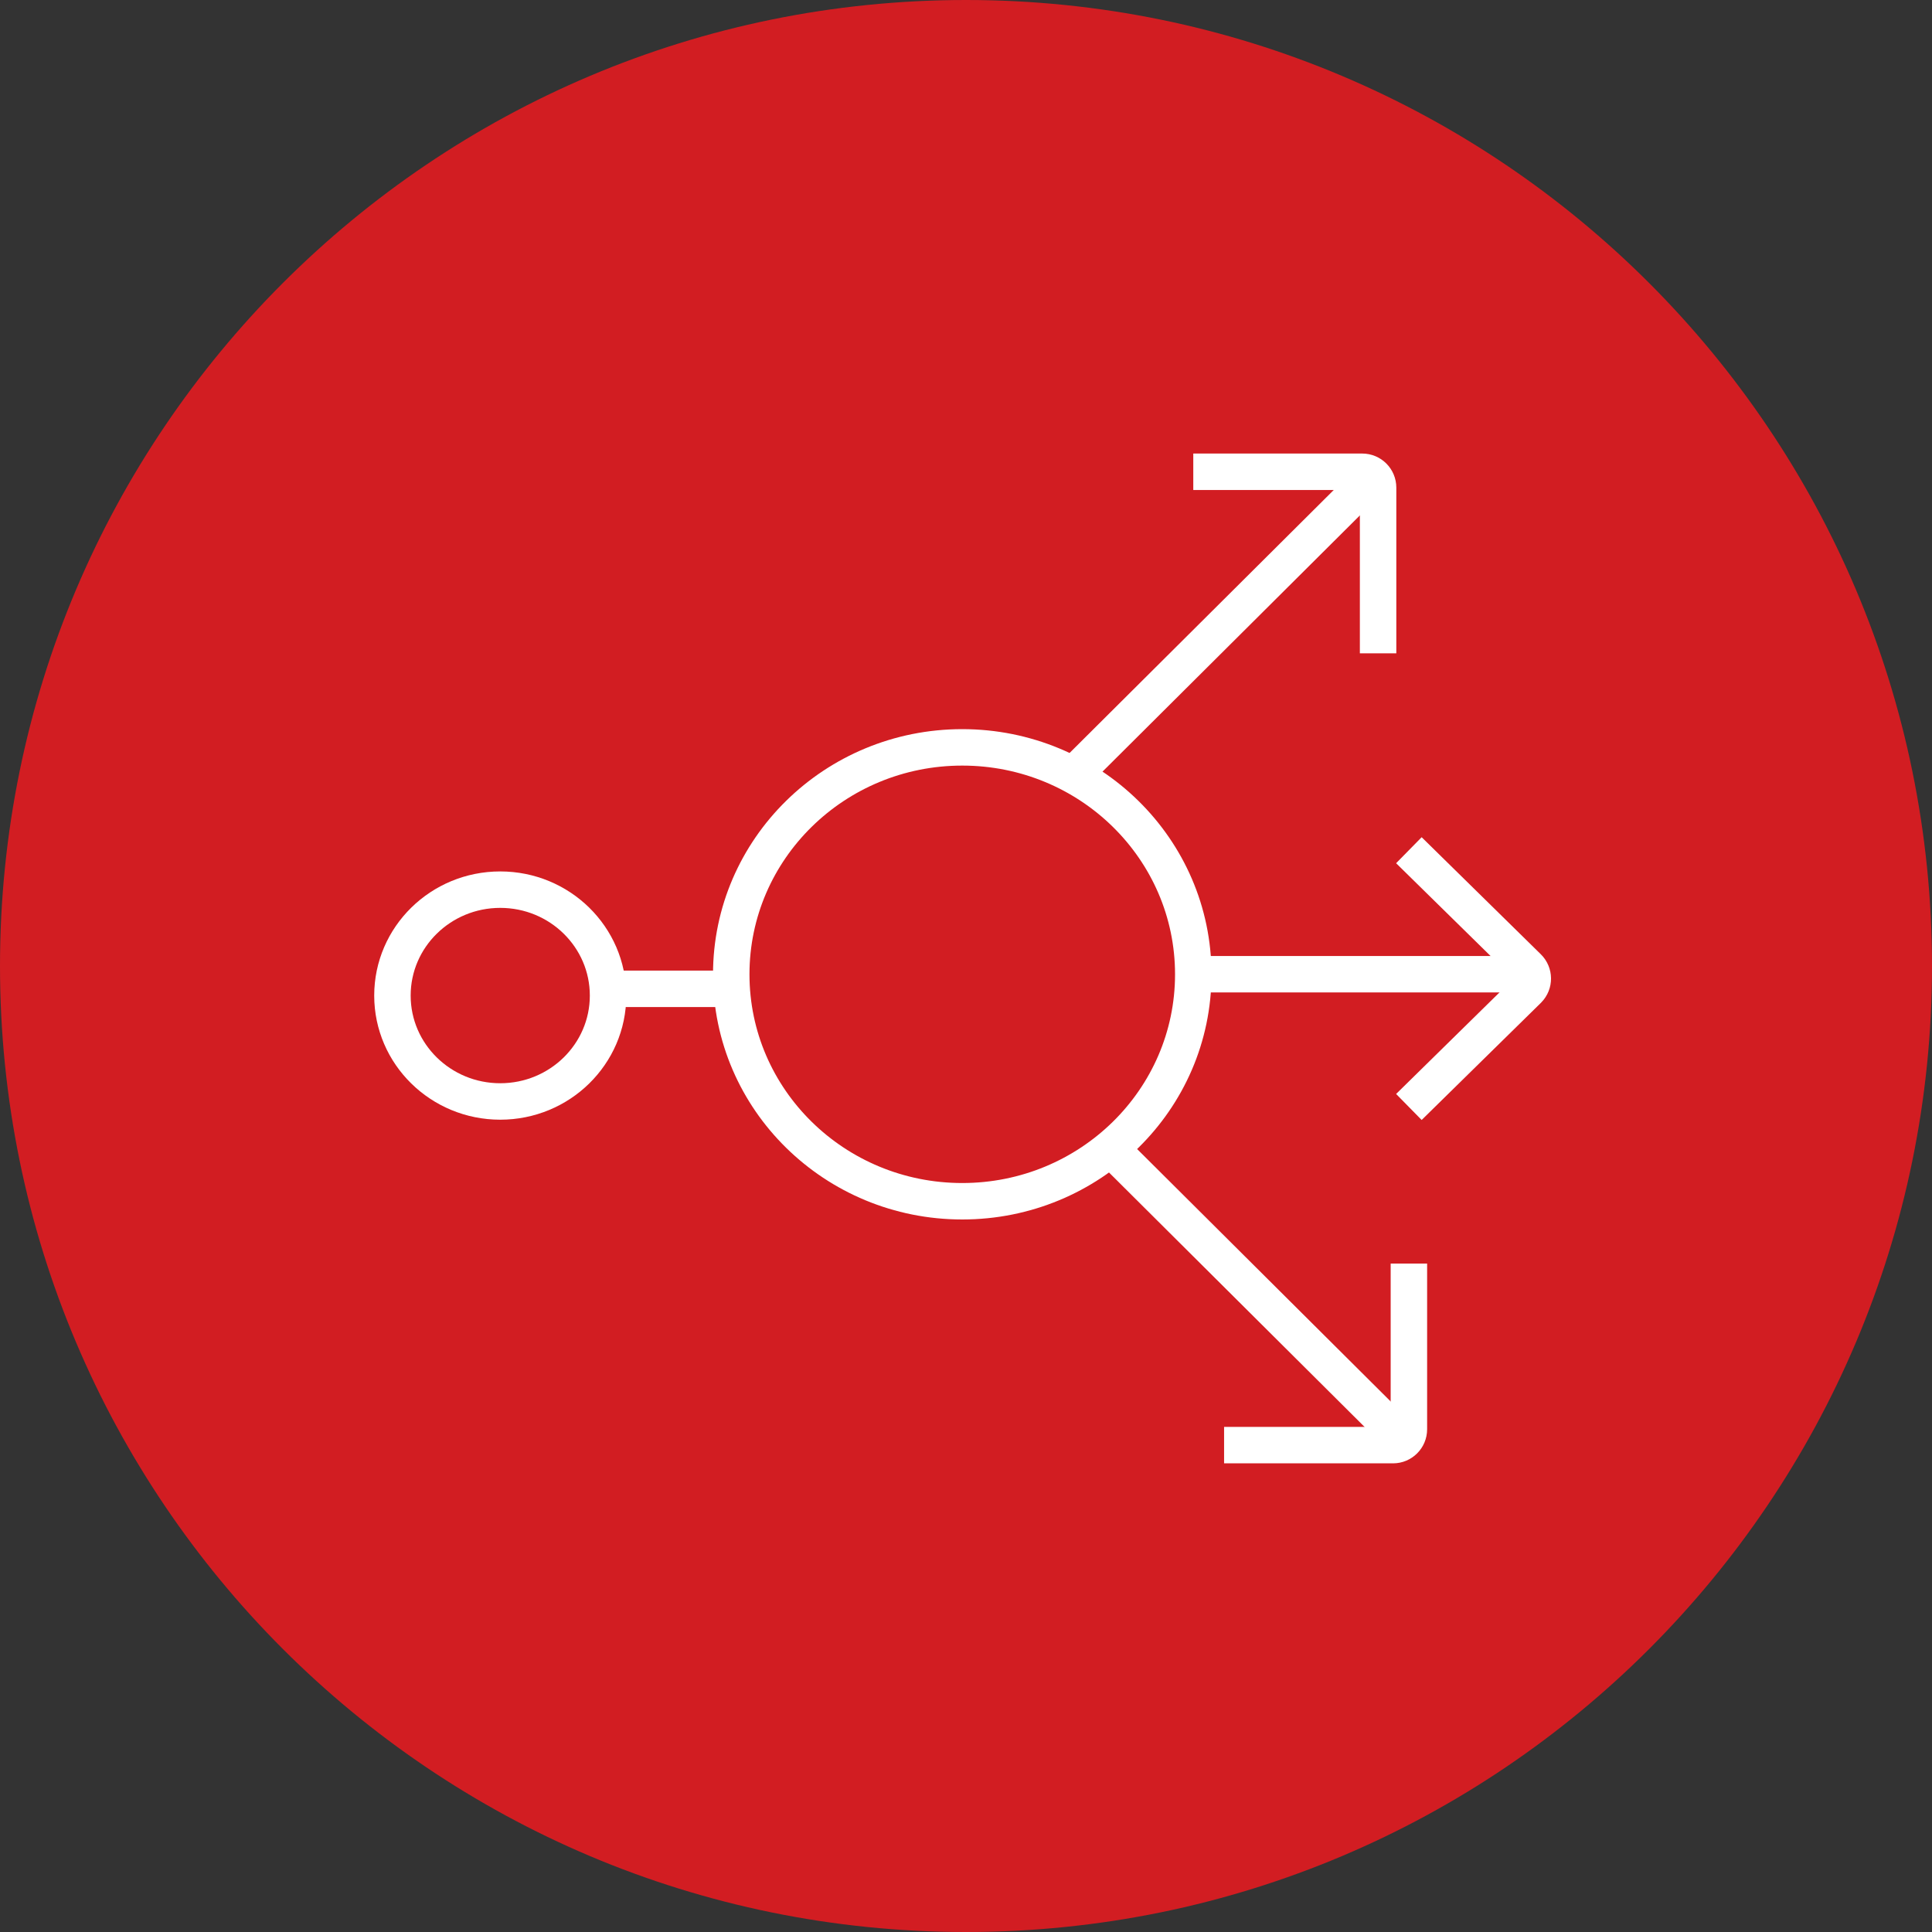<svg xmlns="http://www.w3.org/2000/svg" width="128" height="128" viewBox="0 0 128 128" fill="none"><rect x="0" y="0" width="128" height="128" fill="#333333" stroke="none"/><path d="M0 64C0 28.654 28.654 0 64 0C99.346 0 128 28.654 128 64C128 99.346 99.346 128 64 128C28.654 128 0 99.346 0 64Z" fill="#D21D22"></path><path d="M49.48 65.512L39.277 65.512" stroke="white" stroke-width="2.415"></path><path d="M72.936 75.441L93.003 95.418" stroke="white" stroke-width="2.415"></path><path d="M93.343 83.714V94.693C93.343 95.273 92.873 95.743 92.293 95.743H81.099" stroke="white" stroke-width="2.415"></path><path d="M70.894 51.558L90.962 31.581" stroke="white" stroke-width="2.415"></path><path d="M91.302 43.285V32.306C91.302 31.726 90.832 31.256 90.252 31.256H79.058" stroke="white" stroke-width="2.415"></path><path d="M78.888 64.545L101.335 64.545" stroke="white" stroke-width="2.415" stroke-linejoin="round"></path><path d="M93.342 56.329L101.238 64.085C101.651 64.492 101.657 65.157 101.251 65.57C101.246 65.575 101.242 65.579 101.238 65.584L93.342 73.34" stroke="white" stroke-width="2.415"></path><path d="M63.752 79.586C72.205 79.586 79.057 72.855 79.057 64.551C79.057 56.247 72.205 49.515 63.752 49.515C55.3 49.515 48.447 56.247 48.447 64.551C48.447 72.855 55.3 79.586 63.752 79.586Z" stroke="white" stroke-width="2.415"></path><path d="M33.142 72.975C37.087 72.975 40.285 69.834 40.285 65.959C40.285 62.083 37.087 58.942 33.142 58.942C29.198 58.942 26 62.083 26 65.959C26 69.834 29.198 72.975 33.142 72.975Z" stroke="white" stroke-width="2.415"></path></svg>